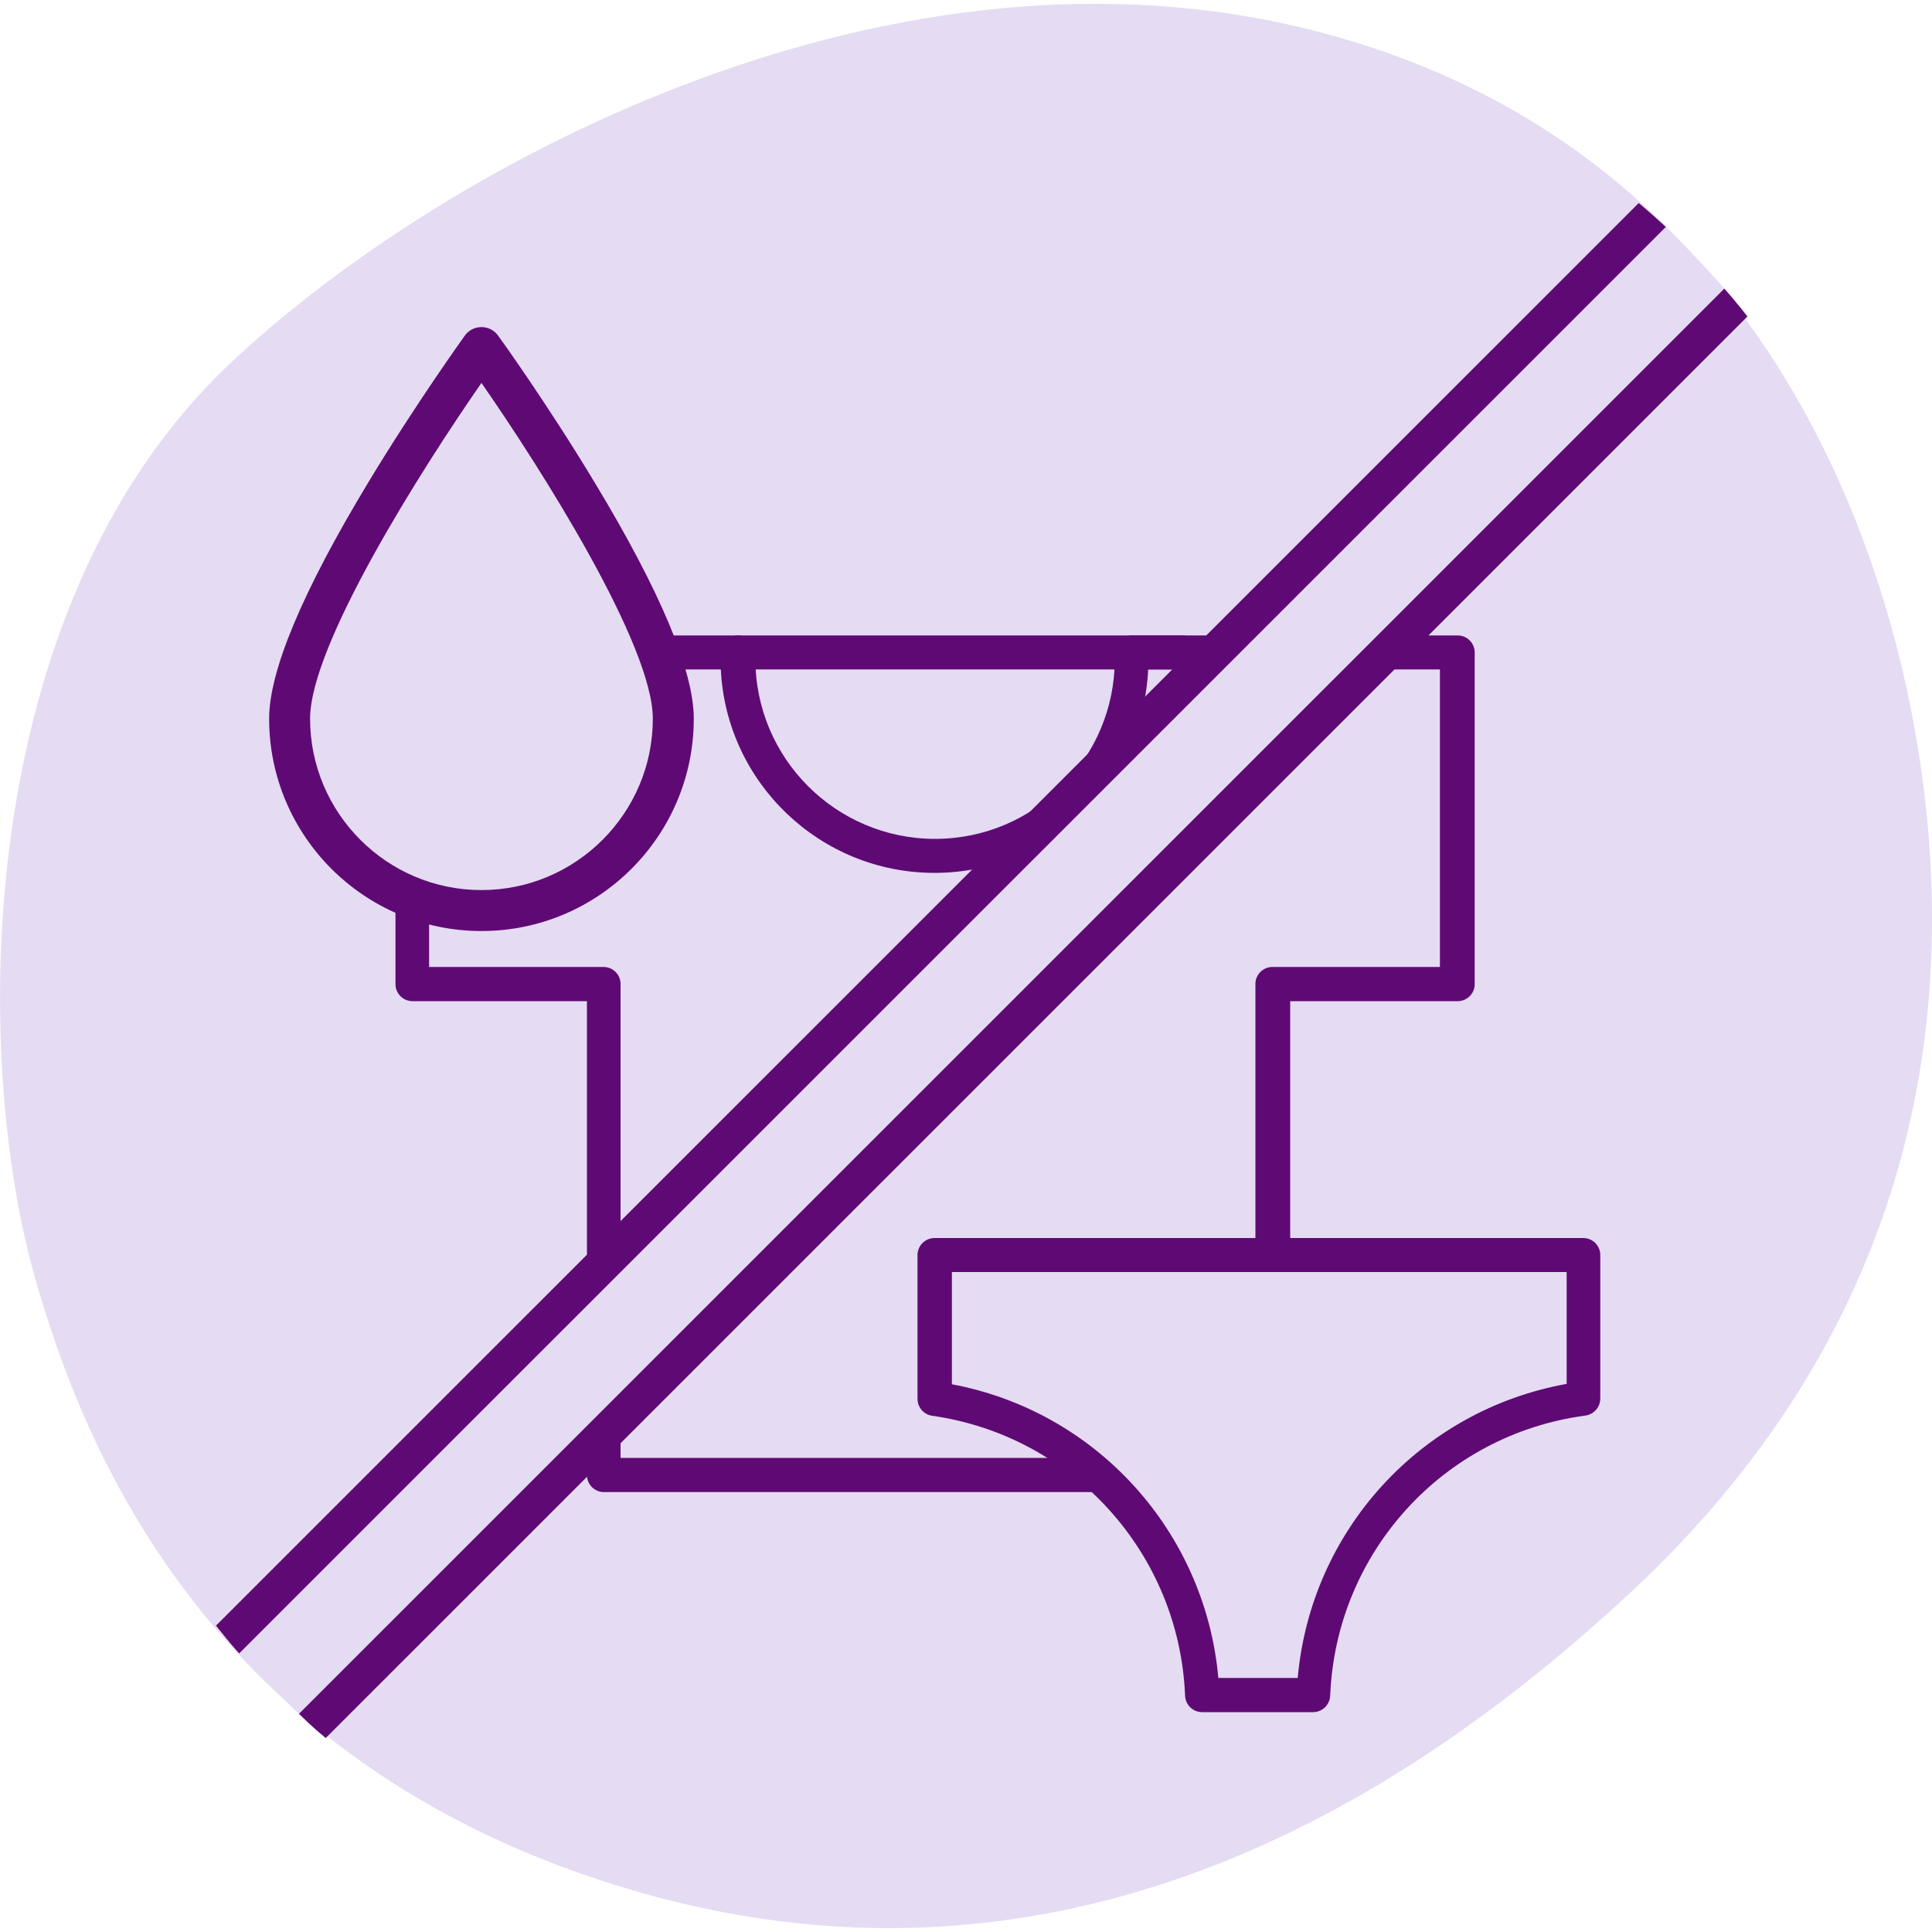 <?xml version="1.0" encoding="UTF-8"?> <svg xmlns="http://www.w3.org/2000/svg" xmlns:xlink="http://www.w3.org/1999/xlink" id="Layer_1" data-name="Layer 1" version="1.1" viewBox="0 0 100 100"><defs><style> .cls-1 { fill: #e5dbf3; } .cls-1, .cls-2, .cls-3 { stroke-width: 0px; } .cls-2 { fill: #5f0a74; } .cls-4 { clip-path: url(#clippath); } .cls-3 { fill: none; } </style><clipPath id="clippath"><path class="cls-3" d="M17.49,90.46s-.72-.53-1.5-1.26c-1.38-1.3-3.23-3.2-3.63-3.64-.81-.89-2.34-2.91-2.34-2.91L83.23,9.22s1.42,1.08,2.89,2.43c.44.4,2.18,2.15,3.54,3.76,1.24,1.46,2.13,2.82,2.13,2.82L17.49,90.46Z"></path></clipPath></defs><path class="cls-1" d="M1.85,66.27C-1.46,54.83-1.52,31.5,11.89,18.83,22.49,8.83,45.24-3.72,67.12,1.37c21.88,5.1,29.83,23.63,32.08,36.92,2.25,13.29.49,29.93-14.84,44.17-10.93,10.15-28.63,22.03-51.41,15.44-22.78-6.59-28.9-24.04-31.1-31.63Z"></path><g><path class="cls-2" d="M65.87,77.23H31.26c-.49,0-.88-.4-.88-.88v-24.53h-9.03c-.49,0-.88-.4-.88-.88v-17.17c0-.49.4-.88.88-.88h16.86c.24,0,.47.1.64.27.17.17.26.4.25.64v.07c0,.08,0,.17,0,.25,0,5.13,4.17,9.3,9.3,9.3s9.3-4.17,9.3-9.3c0-.08,0-.17,0-.25v-.07c-.01-.24.08-.47.25-.64.17-.17.4-.27.64-.27h16.86c.49,0,.88.4.88.88v17.17c0,.49-.4.88-.88.88h-8.67v24.53c0,.49-.4.88-.88.88ZM32.14,75.46h32.84v-24.53c0-.49.4-.88.88-.88h8.67v-15.4h-15.1c-.28,5.86-5.13,10.53-11.06,10.53s-10.78-4.68-11.06-10.53h-15.1v15.4h9.03c.49,0,.88.4.88.88v24.53Z"></path><path class="cls-2" d="M61.18,34.65h-22.97c-.49,0-.88-.4-.88-.88s.4-.88.88-.88h22.97c.49,0,.88.4.88.88s-.4.88-.88.88Z"></path></g><g><path class="cls-1" d="M62.23,87.73h5.77c.32-7.89,6.29-14.31,13.97-15.34v-7.43h-33.58v7.44c7.62,1.08,13.53,7.48,13.85,15.33Z"></path><path class="cls-2" d="M67.99,88.62h-5.77c-.47,0-.86-.37-.88-.85-.3-7.36-5.8-13.45-13.09-14.49-.44-.06-.76-.44-.76-.88v-7.44c0-.49.4-.88.88-.88h33.58c.49,0,.88.4.88.88v7.43c0,.44-.33.82-.77.88-7.35.98-12.91,7.08-13.21,14.5-.02.47-.41.85-.88.85ZM63.06,86.85h4.11c.68-7.64,6.37-13.86,13.92-15.22v-5.79h-31.82v5.81c7.48,1.4,13.11,7.62,13.79,15.19Z"></path></g><g><path class="cls-1" d="M34.85,37.19c0,5.48-4.45,9.93-9.93,9.93s-9.93-4.45-9.93-9.93,9.93-19.21,9.93-19.21c0,0,9.93,13.73,9.93,19.21Z"></path><path class="cls-2" d="M24.92,48.19c-6.06,0-10.99-4.93-10.99-10.99,0-2.47,1.72-6.58,5.12-12.21,2.48-4.11,4.99-7.59,5.01-7.62.2-.28.52-.44.86-.44s.66.16.86.44c.03.03,2.54,3.52,5.01,7.62,3.4,5.63,5.12,9.74,5.12,12.21,0,6.06-4.93,10.99-10.99,10.99ZM24.92,19.82c-3.09,4.45-8.87,13.55-8.87,17.38,0,4.89,3.98,8.87,8.87,8.87s8.87-3.98,8.87-8.87c0-3.82-5.77-12.92-8.87-17.38Z"></path></g><g class="cls-4"><g><rect class="cls-1" x="-14.19" y="46.48" width="131.3" height="6.26" transform="translate(-20.01 50.92) rotate(-45)"></rect><path class="cls-2" d="M7.25,99.18h0c-.25,0-.48-.1-.66-.27l-4.43-4.43c-.36-.36-.36-.95,0-1.32L95.01.32c.36-.36.95-.36,1.32,0l4.43,4.43c.17.17.27.41.27.66s-.1.48-.27.66L7.91,98.91c-.17.17-.41.27-.66.27ZM4.14,93.82l3.11,3.11L98.78,5.41l-3.11-3.11L4.14,93.82Z"></path></g></g></svg> 